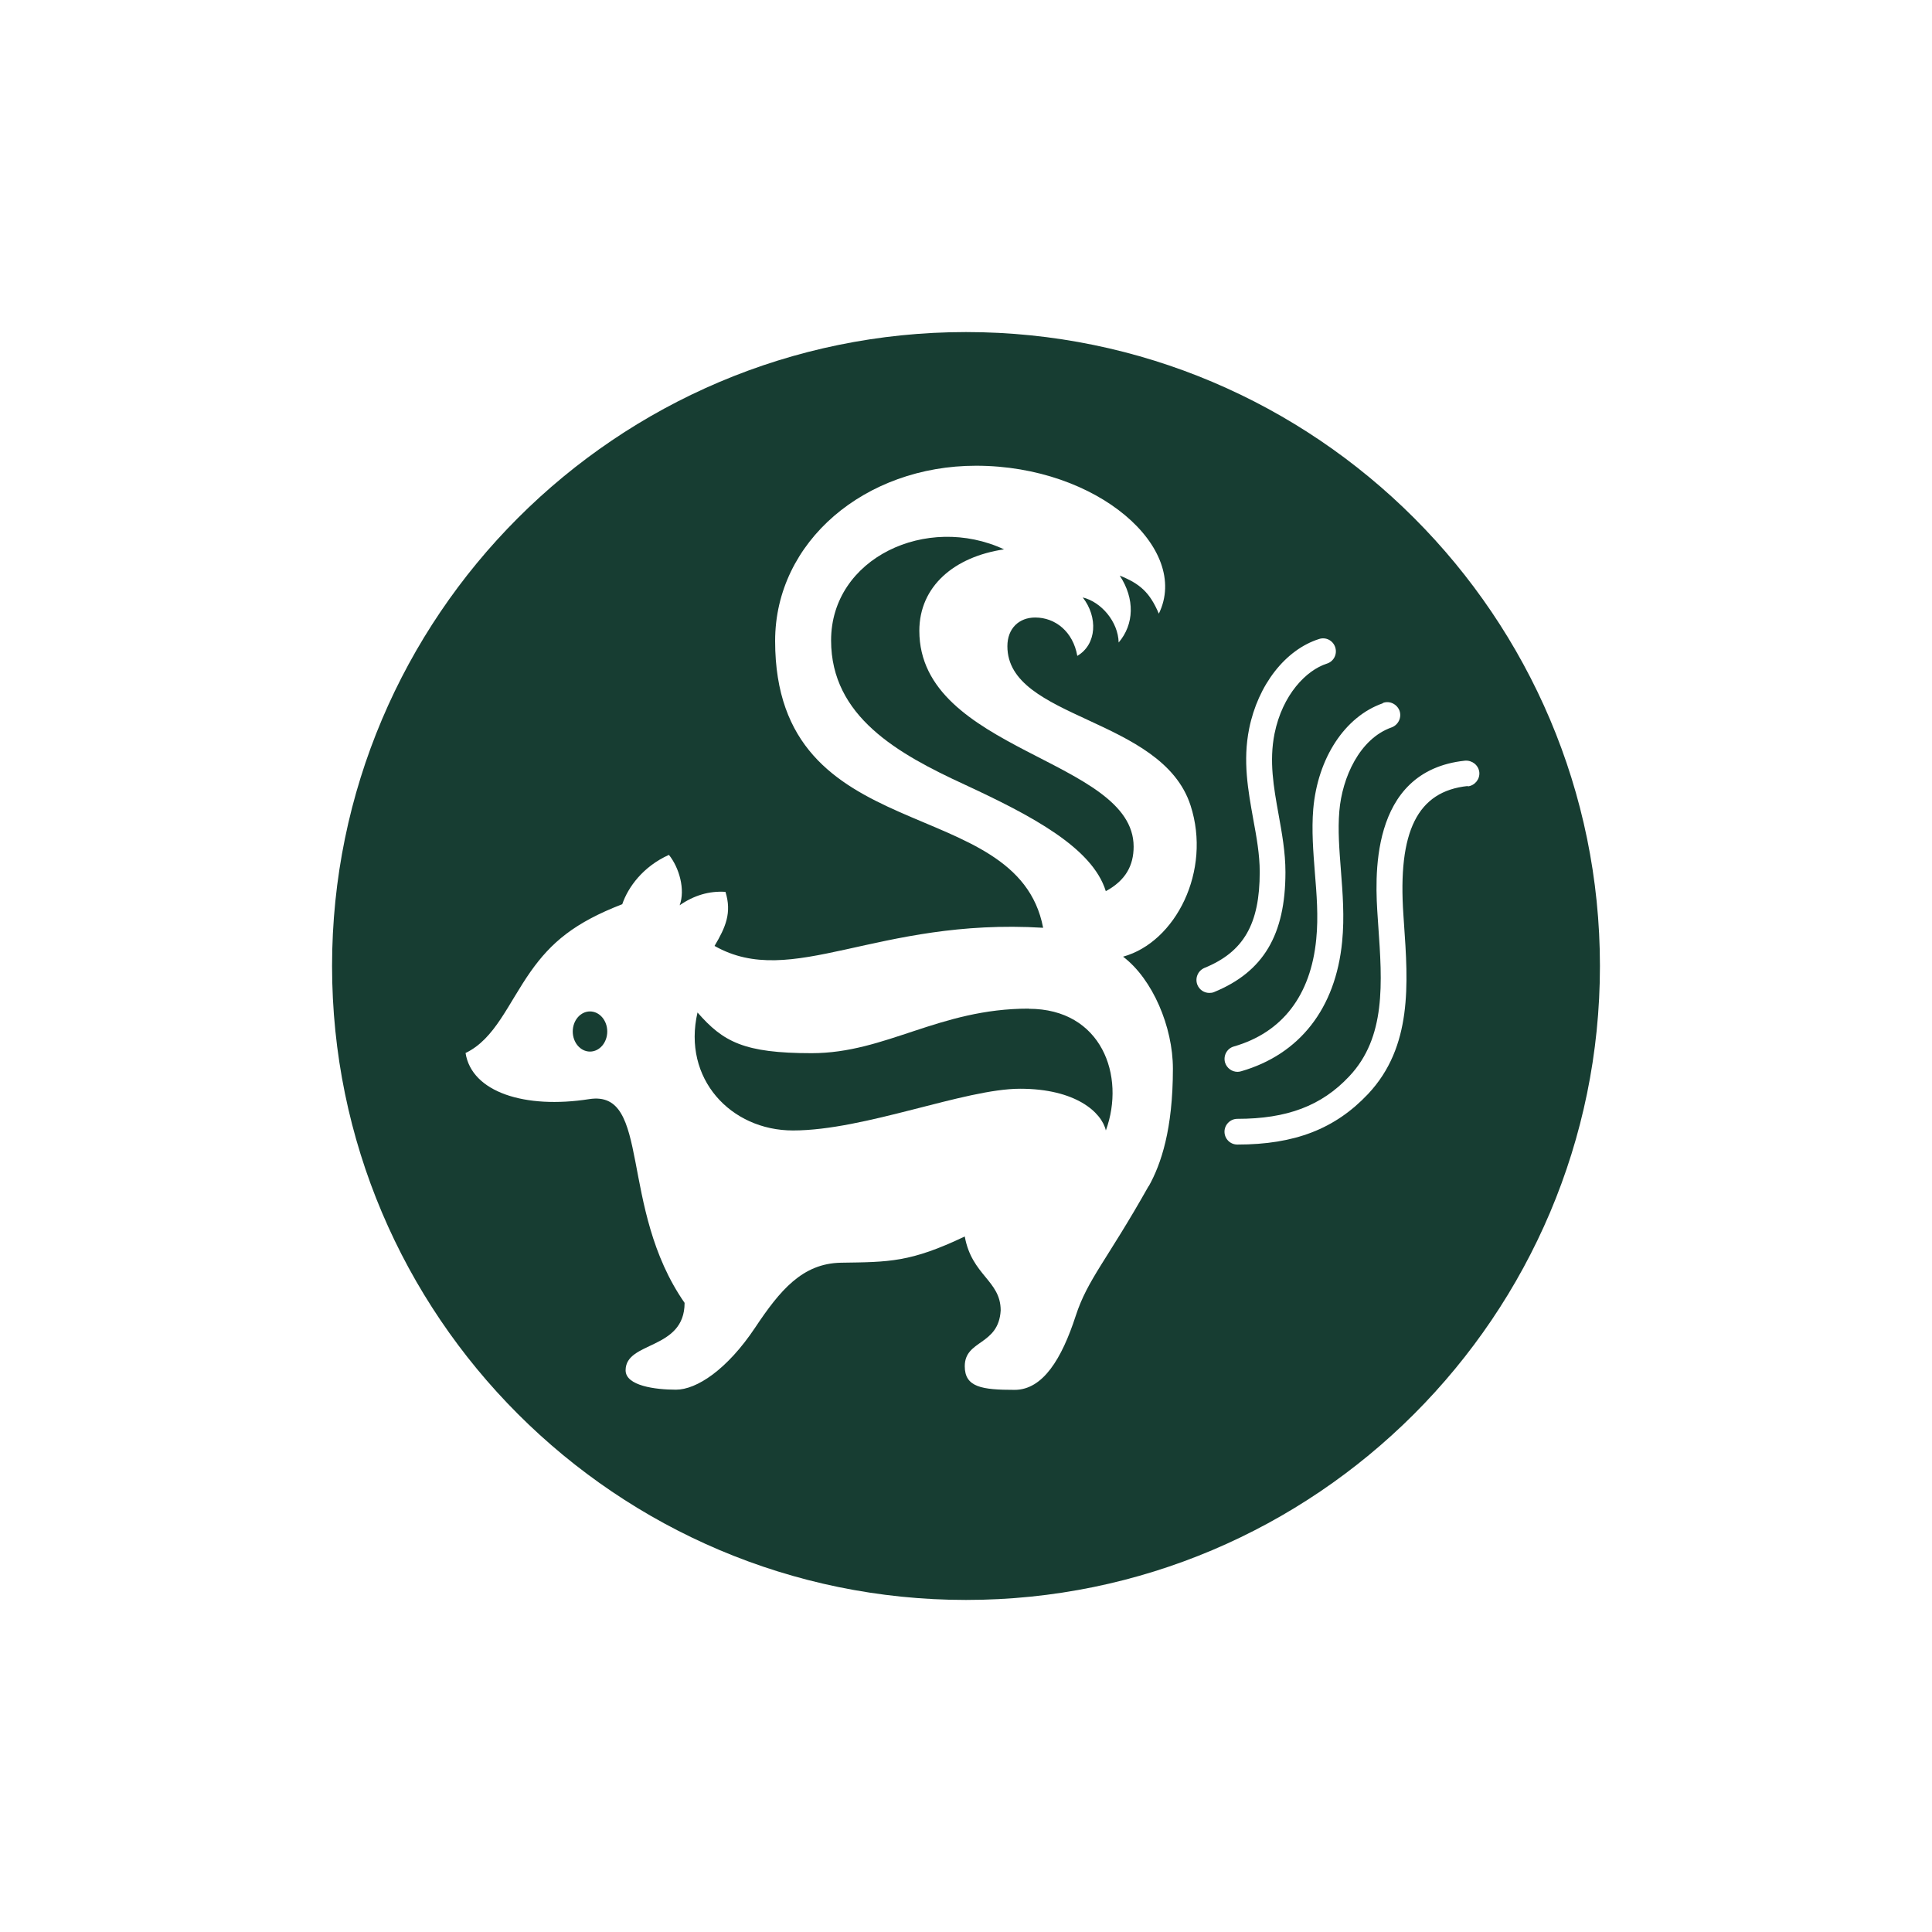 <?xml version="1.0" encoding="UTF-8"?> <svg xmlns="http://www.w3.org/2000/svg" width="64" height="64" viewBox="0 0 64 64" fill="none"><g clip-path="url(#clip0_0_11272)"><path d="M30.454 20.899C30.454 19.423 31.609 18.443 33.26 18.198C30.705 17.008 27.531 18.484 27.531 21.214C27.531 23.734 29.742 24.971 31.959 25.992C34.17 27.018 36.188 28.08 36.631 29.521C37.29 29.165 37.553 28.669 37.553 28.045C37.553 25.134 30.454 24.901 30.454 20.893V20.899Z" fill="#173D32"></path><path d="M19.544 34.835C19.86 34.835 20.116 34.537 20.116 34.17C20.116 33.803 19.86 33.505 19.544 33.505C19.229 33.505 18.973 33.803 18.973 34.17C18.973 34.537 19.229 34.835 19.544 34.835Z" fill="#173D32"></path><path d="M34.078 33.412C31.098 33.412 29.354 34.888 26.886 34.888C24.646 34.888 23.958 34.514 23.106 33.54C22.599 35.733 24.209 37.448 26.268 37.448C28.648 37.448 31.949 36.066 33.793 36.066C35.636 36.066 36.493 36.847 36.633 37.448C37.293 35.64 36.493 33.417 34.078 33.417V33.412Z" fill="#173D32"></path><path d="M32 11C20.421 11 11 20.421 11 32C11 43.579 20.421 53 32 53C43.579 53 53 43.579 53 32C53 20.421 43.579 11 32 11ZM45.813 23.285C46.035 23.203 46.28 23.326 46.362 23.547C46.438 23.769 46.321 24.014 46.099 24.096C45.038 24.469 44.46 25.758 44.367 26.872C44.314 27.503 44.367 28.144 44.419 28.827C44.477 29.585 44.542 30.367 44.46 31.195C44.244 33.406 43.054 34.928 41.112 35.488C41.071 35.5 41.03 35.506 40.995 35.506C40.808 35.506 40.639 35.383 40.581 35.197C40.517 34.969 40.645 34.73 40.873 34.666C42.477 34.205 43.422 32.974 43.602 31.113C43.678 30.355 43.614 29.614 43.556 28.897C43.503 28.214 43.445 27.503 43.503 26.802C43.649 25.111 44.553 23.734 45.807 23.297L45.813 23.285ZM38.049 39.292C36.661 41.759 36.031 42.372 35.634 43.591C35.173 45.008 34.549 46.041 33.61 46.041C32.525 46.041 31.959 45.953 31.959 45.259C31.959 44.373 33.079 44.583 33.149 43.41C33.149 42.418 32.193 42.255 31.959 40.96C30.157 41.818 29.457 41.806 27.858 41.829C26.575 41.852 25.834 42.751 25.017 43.976C24.084 45.376 23.075 46.035 22.392 46.035C21.71 46.035 20.724 45.907 20.724 45.393C20.724 44.419 22.678 44.734 22.678 43.159C20.479 39.998 21.582 36.089 19.517 36.41C17.393 36.742 15.626 36.182 15.422 34.882C16.396 34.415 16.822 33.26 17.58 32.181C18.257 31.224 19.027 30.565 20.613 29.953C20.806 29.387 21.302 28.704 22.159 28.319C22.497 28.739 22.707 29.462 22.515 29.988C22.988 29.661 23.489 29.509 24.032 29.544C24.247 30.233 24.038 30.717 23.67 31.335C26.242 32.793 29.031 30.396 34.555 30.734C33.692 26.19 25.677 28.214 25.677 21.232C25.677 17.936 28.657 15.428 32.333 15.428C36.369 15.428 39.443 18.169 38.388 20.328C38.084 19.616 37.758 19.336 37.093 19.067C37.6 19.837 37.571 20.683 37.057 21.284C37.04 20.59 36.474 19.937 35.867 19.791C36.375 20.438 36.334 21.348 35.687 21.727C35.547 20.928 34.963 20.456 34.292 20.456C33.756 20.456 33.371 20.817 33.371 21.407C33.371 23.839 38.487 23.746 39.438 26.68C40.143 28.85 38.942 31.212 37.203 31.691C38.183 32.432 38.854 34.018 38.854 35.401C38.854 37.407 38.463 38.562 38.055 39.292H38.049ZM40.062 32.892C39.892 32.892 39.735 32.793 39.665 32.624C39.578 32.403 39.682 32.157 39.898 32.064C41.199 31.533 41.73 30.612 41.73 28.885C41.73 28.308 41.625 27.73 41.514 27.129C41.345 26.184 41.164 25.204 41.38 24.137C41.672 22.69 42.576 21.523 43.696 21.168C43.923 21.092 44.163 21.22 44.233 21.448C44.303 21.675 44.18 21.914 43.953 21.984C43.276 22.2 42.483 23.005 42.22 24.306C42.039 25.216 42.191 26.073 42.354 26.977C42.465 27.596 42.582 28.232 42.582 28.891C42.582 30.968 41.852 32.193 40.219 32.863C40.167 32.887 40.108 32.892 40.056 32.892H40.062ZM48.619 26.038C46.957 26.213 46.297 27.532 46.49 30.314L46.508 30.582C46.648 32.589 46.793 34.672 45.318 36.241C44.227 37.396 42.891 37.915 40.989 37.915C40.75 37.915 40.563 37.722 40.563 37.489C40.563 37.256 40.756 37.063 40.989 37.063C42.634 37.063 43.778 36.632 44.693 35.657C45.918 34.362 45.79 32.56 45.656 30.652L45.638 30.384C45.557 29.183 45.306 25.537 48.532 25.198C48.765 25.181 48.975 25.344 49.004 25.578C49.028 25.811 48.858 26.021 48.625 26.05L48.619 26.038Z" fill="#173D32"></path></g><defs><clipPath id="clip0_0_11272"><rect width="42" height="42" fill="white" transform="translate(11 11)"></rect></clipPath></defs></svg> 